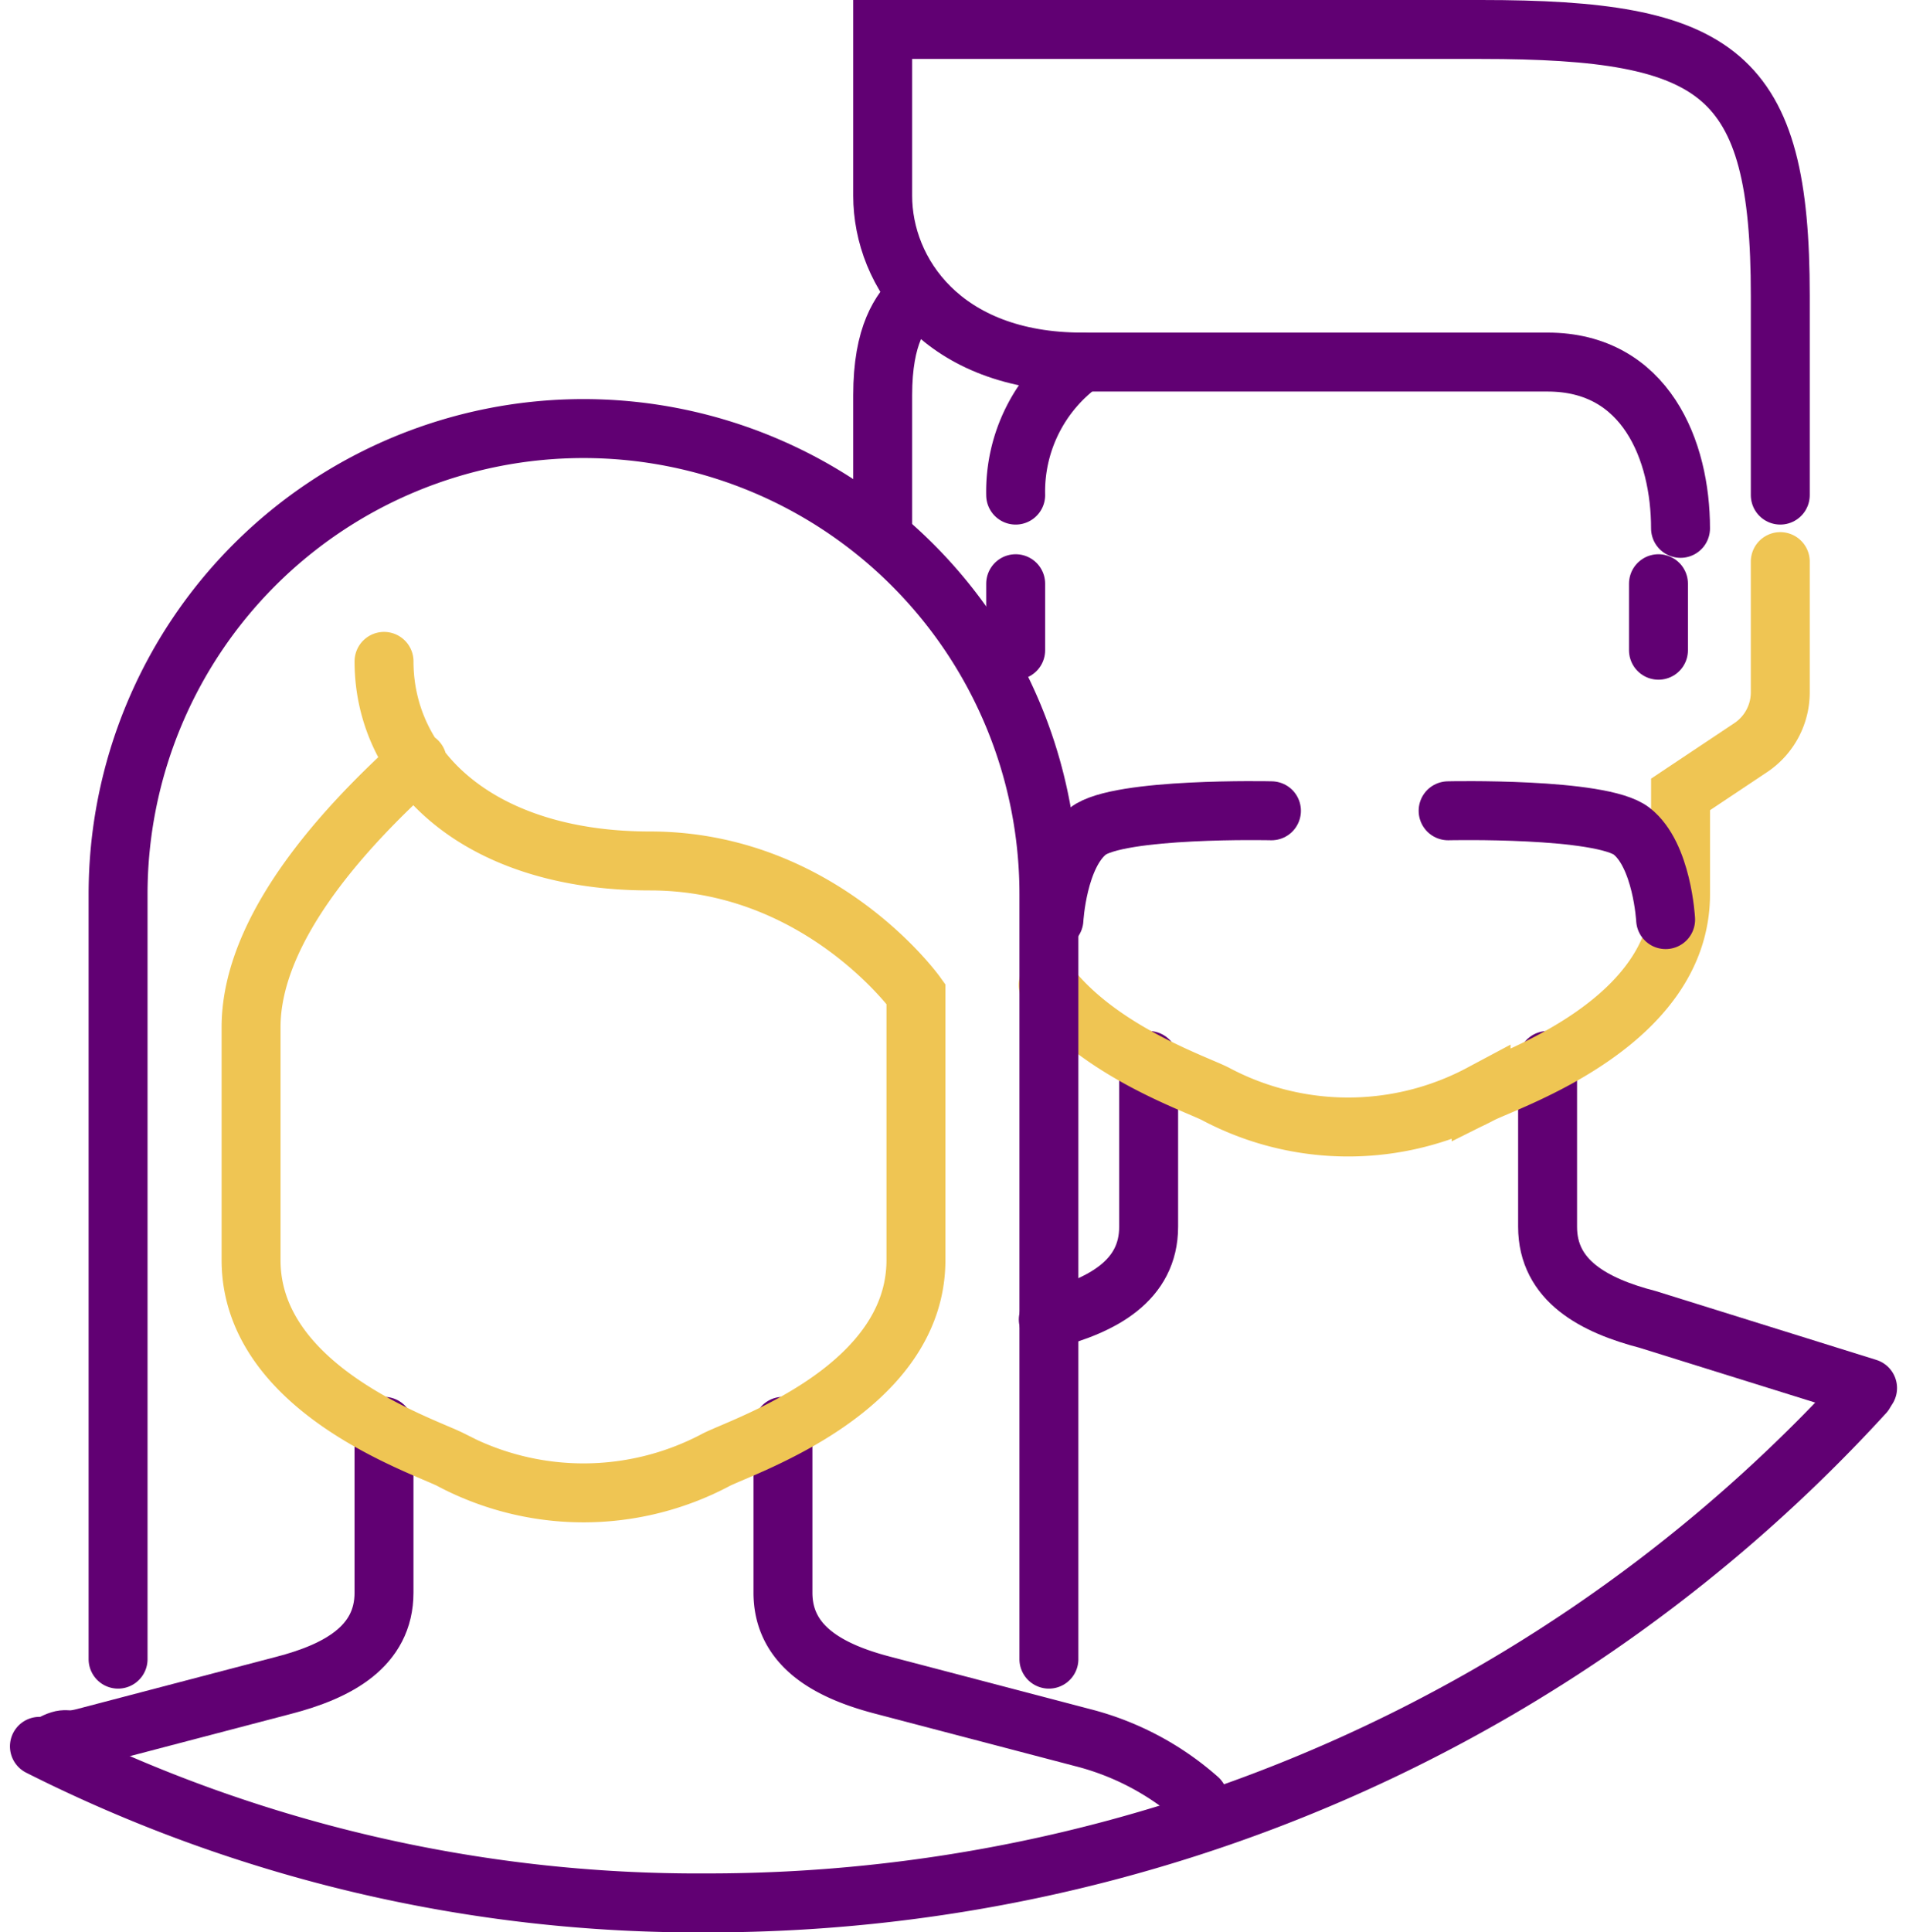 <svg xmlns="http://www.w3.org/2000/svg" width="97.029" height="98.329" viewBox="0 0 97.029 98.329"><defs><style>.a,.b,.c{fill:none;stroke-linecap:round;stroke-width:3px;}.a,.c{stroke:#610073;}.a,.b{stroke-miterlimit:10;}.b{stroke:#efc553;}.c{stroke-linejoin:round;}</style></defs><g transform="translate(-110.627 -287.5)"><path class="a" d="M148.09,320v8.462c0,2.75-2.369,4.008-5.109,4.718" transform="translate(21.011 21.463)"/><path class="a" d="M158,320v8.462c0,2.75,2.369,4.008,5.109,4.718l11.181,3.488" transform="translate(31.41 21.463)"/><path class="a" d="M142,305.769A8.1,8.1,0,0,1,145.385,299" transform="translate(20.332 6.924)"/><path class="b" d="M180.249,305v6.651a3.384,3.384,0,0,1-1.508,2.816l-3.569,2.379v5.077c0,6.558-8.673,9.415-10.154,10.154a14.386,14.386,0,0,1-13.539,0c-1.071-.537-5.911-2.18-8.5-5.534" transform="translate(21.007 11.078)"/><path class="a" d="M183.694,312.693V302.539c0-11.393-3.08-13.539-15.231-13.539H138v8.462c0,3.914,3.068,8.462,10.154,8.462h23.693c5.006,0,6.769,4.514,6.769,8.462" transform="translate(17.562)"/><path class="a" d="M139.692,297c-.775.775-1.692,1.975-1.692,5.077v6.769" transform="translate(17.562 5.539)"/><line class="a" y2="3.385" transform="translate(195.055 317.202)"/><line class="a" y2="3.385" transform="translate(162.332 317.202)"/><path class="a" d="M115,363.617V324.693a23.693,23.693,0,1,1,47.386,0v38.924" transform="translate(1.638 8.308)"/><path class="c" d="M135,331v8.462c0,2.75,2.369,4.008,5.109,4.718l10.137,2.657a14.186,14.186,0,0,1,5.9,3.119" transform="translate(15.485 29.079)"/><path class="c" d="M112.932,347.228c1-.531.65-.095,1.792-.391l10.137-2.657c2.74-.711,5.109-1.968,5.109-4.718V331" transform="translate(0.206 29.079)"/><path class="b" d="M127.462,313.077C124.923,315.4,119,321.011,119,326.616v11.847c0,6.558,8.673,9.414,10.154,10.154a14.385,14.385,0,0,0,13.539,0c1.481-.74,10.154-3.6,10.154-10.154V324.924s-4.866-6.769-13.539-6.769S125.769,313.5,125.769,308" transform="translate(4.408 13.155)"/><path class="a" d="M112.634,347.972a74.437,74.437,0,0,0,33.957,7.966,79.749,79.749,0,0,0,58.945-25.932" transform="translate(0 28.391)"/><path class="a" d="M143.152,318.032s.173-3.287,1.73-4.5,9.342-1.037,9.342-1.037" transform="translate(21.129 16.262)"/><path class="a" d="M166.08,318.032s-.173-3.287-1.73-4.5-9.342-1.037-9.342-1.037" transform="translate(29.339 16.262)"/></g></svg>